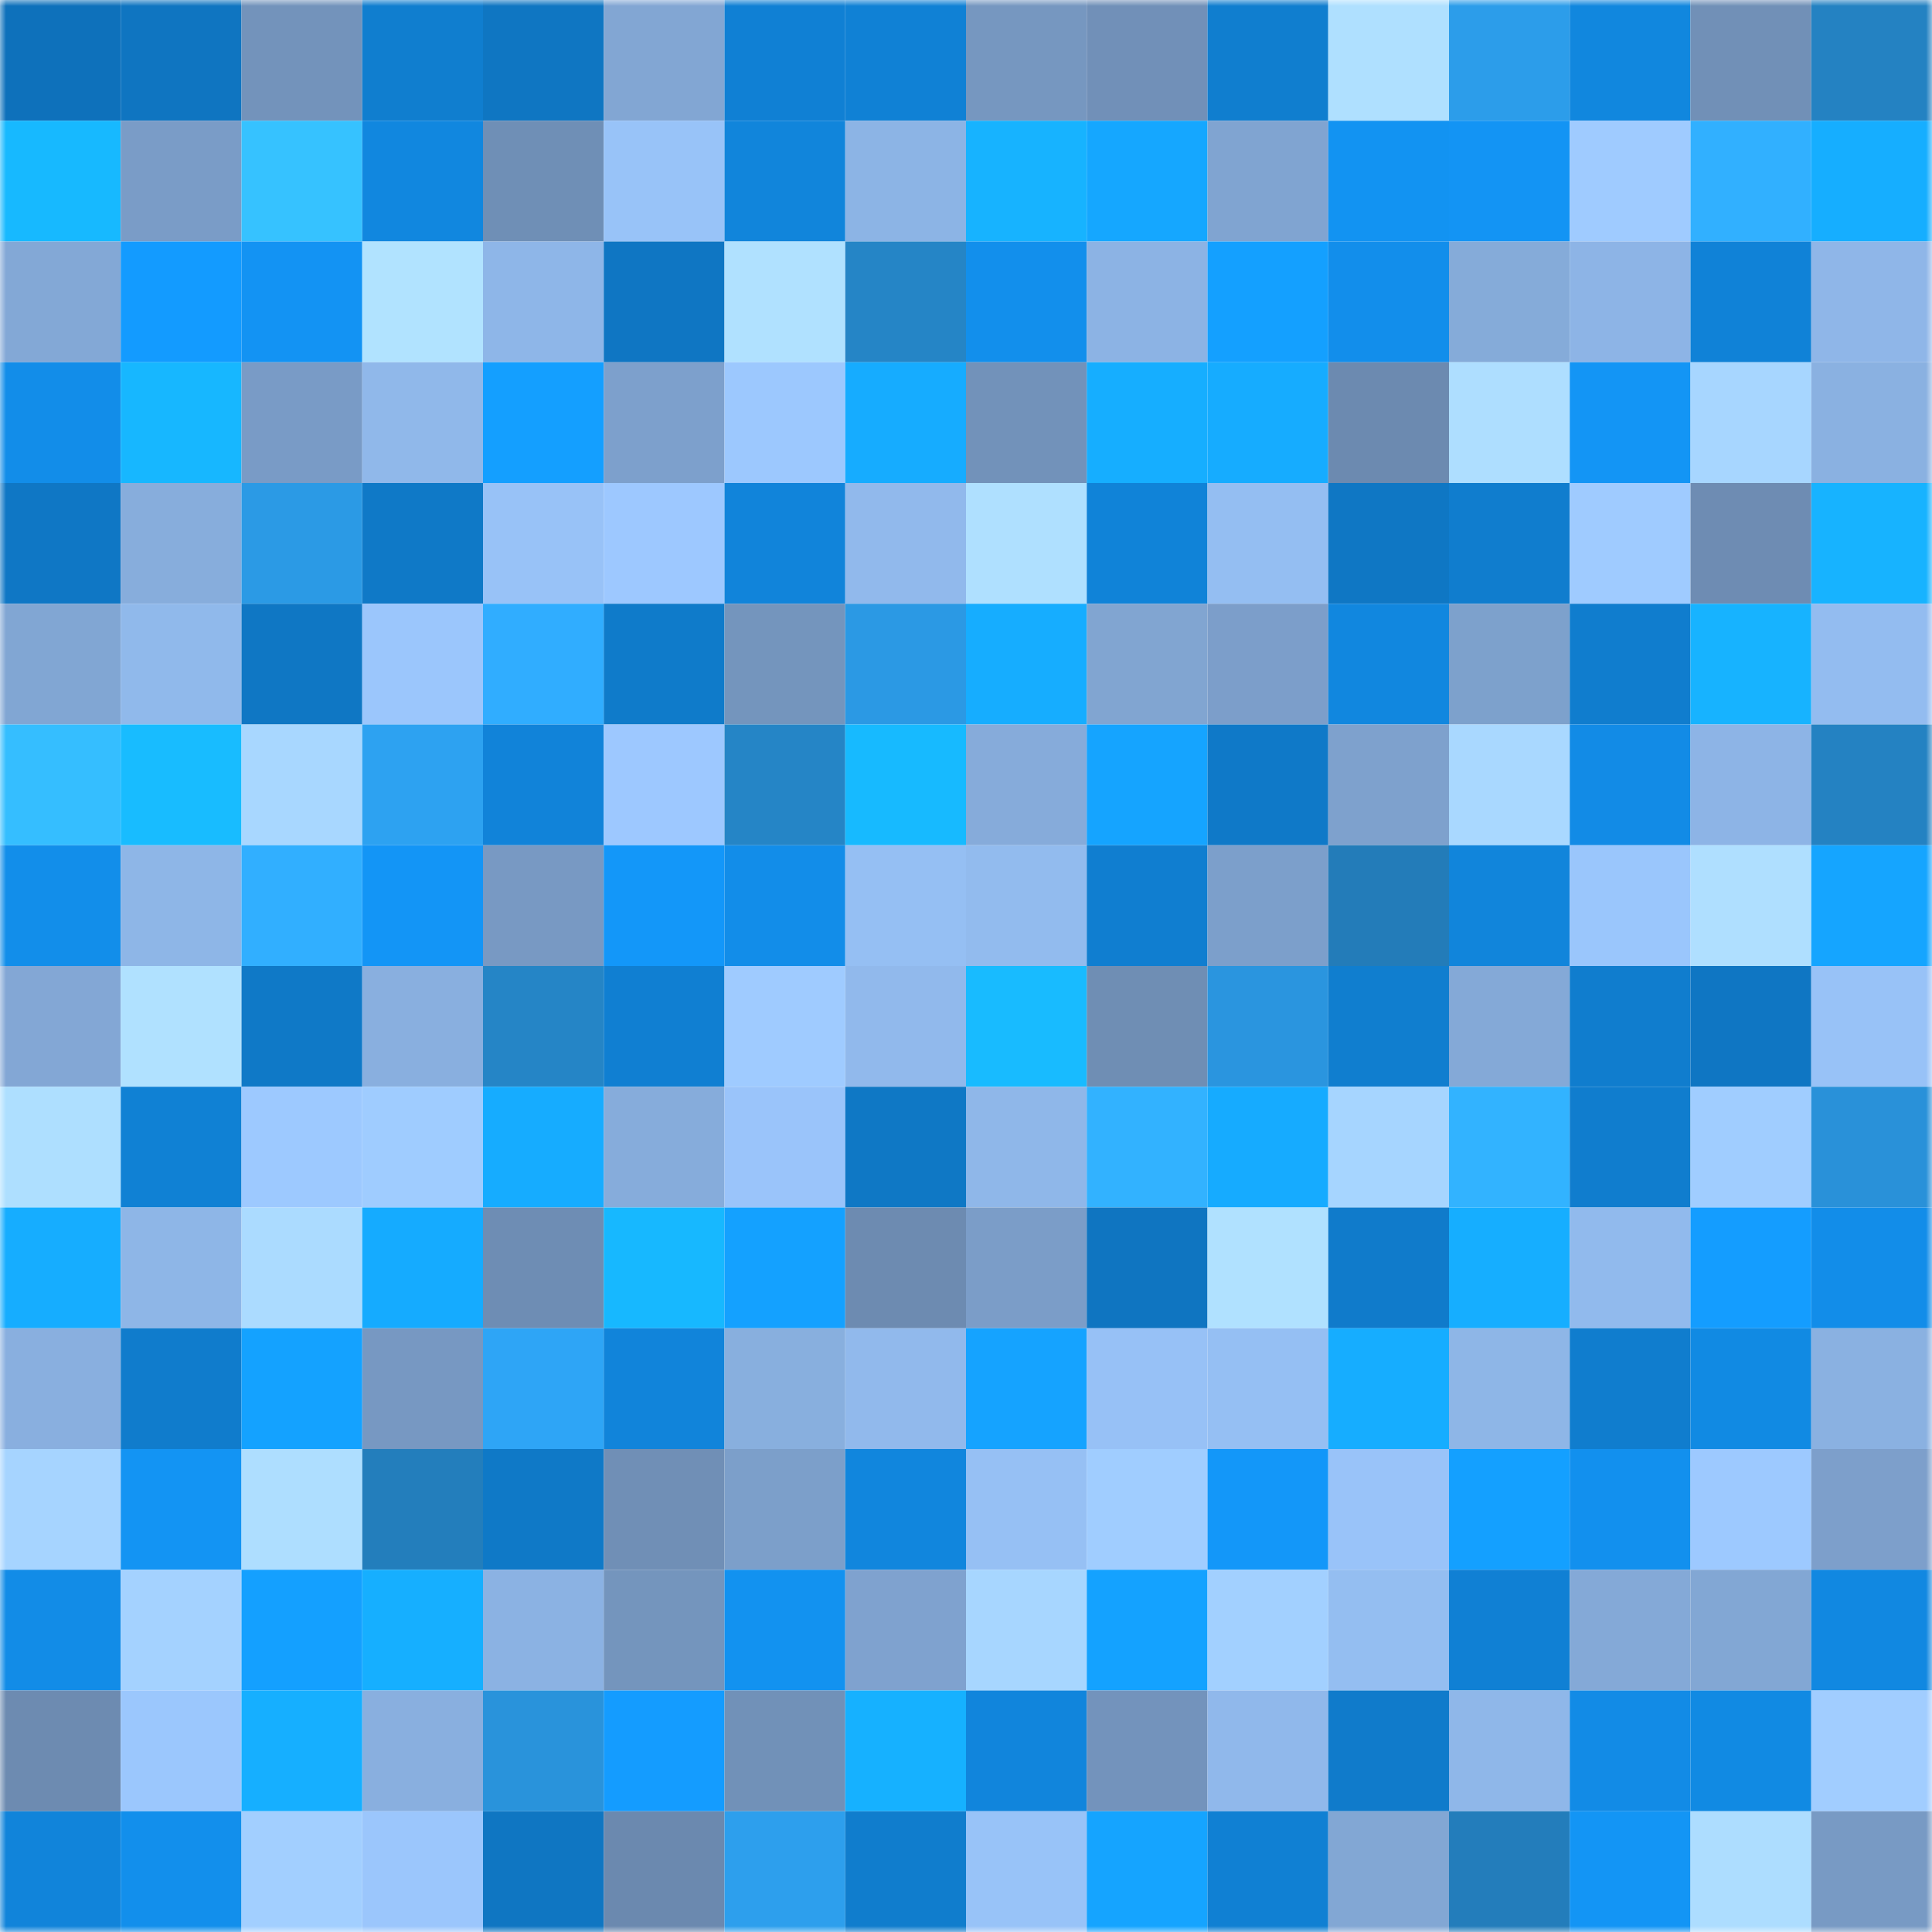 <svg viewBox="0 0 160 160" fill="none" role="img" xmlns="http://www.w3.org/2000/svg" width="240" height="240" name="ens%2C2000.eth"><mask id="1099784171" mask-type="alpha" maskUnits="userSpaceOnUse" x="0" y="0" width="160" height="160"><rect width="160" height="160" fill="#FFFFFF"></rect></mask><g mask="url(#1099784171)"><rect x="0" y="0" width="10" height="10" fill="#0e71bb"></rect><rect x="10" y="0" width="10" height="10" fill="#0f75c1"></rect><rect x="20" y="0" width="10" height="10" fill="#7393bb"></rect><rect x="30" y="0" width="10" height="10" fill="#107ecf"></rect><rect x="40" y="0" width="10" height="10" fill="#0f76c2"></rect><rect x="50" y="0" width="10" height="10" fill="#82a6d3"></rect><rect x="60" y="0" width="10" height="10" fill="#1080d4"></rect><rect x="70" y="0" width="10" height="10" fill="#1081d5"></rect><rect x="80" y="0" width="10" height="10" fill="#7697c0"></rect><rect x="90" y="0" width="10" height="10" fill="#7190b8"></rect><rect x="100" y="0" width="10" height="10" fill="#107ecf"></rect><rect x="110" y="0" width="10" height="10" fill="#afe0ff"></rect><rect x="120" y="0" width="10" height="10" fill="#2c9dea"></rect><rect x="130" y="0" width="10" height="10" fill="#1187de"></rect><rect x="140" y="0" width="10" height="10" fill="#7190b7"></rect><rect x="150" y="0" width="10" height="10" fill="#2482c2"></rect><rect x="0" y="10" width="10" height="10" fill="#17b9ff"></rect><rect x="10" y="10" width="10" height="10" fill="#7a9cc7"></rect><rect x="20" y="10" width="10" height="10" fill="#36c2ff"></rect><rect x="30" y="10" width="10" height="10" fill="#1187df"></rect><rect x="40" y="10" width="10" height="10" fill="#6f8fb6"></rect><rect x="50" y="10" width="10" height="10" fill="#98c3f8"></rect><rect x="60" y="10" width="10" height="10" fill="#1185db"></rect><rect x="70" y="10" width="10" height="10" fill="#8cb4e5"></rect><rect x="80" y="10" width="10" height="10" fill="#17b3ff"></rect><rect x="90" y="10" width="10" height="10" fill="#15a7ff"></rect><rect x="100" y="10" width="10" height="10" fill="#80a4d1"></rect><rect x="110" y="10" width="10" height="10" fill="#1293f2"></rect><rect x="120" y="10" width="10" height="10" fill="#1394f4"></rect><rect x="130" y="10" width="10" height="10" fill="#9fcbff"></rect><rect x="140" y="10" width="10" height="10" fill="#31b0ff"></rect><rect x="150" y="10" width="10" height="10" fill="#16aeff"></rect><rect x="0" y="20" width="10" height="10" fill="#83a8d6"></rect><rect x="10" y="20" width="10" height="10" fill="#139bff"></rect><rect x="20" y="20" width="10" height="10" fill="#1393f3"></rect><rect x="30" y="20" width="10" height="10" fill="#b1e3ff"></rect><rect x="40" y="20" width="10" height="10" fill="#8eb6e8"></rect><rect x="50" y="20" width="10" height="10" fill="#0f76c3"></rect><rect x="60" y="20" width="10" height="10" fill="#b0e1ff"></rect><rect x="70" y="20" width="10" height="10" fill="#2585c6"></rect><rect x="80" y="20" width="10" height="10" fill="#128fec"></rect><rect x="90" y="20" width="10" height="10" fill="#8cb3e4"></rect><rect x="100" y="20" width="10" height="10" fill="#14a0ff"></rect><rect x="110" y="20" width="10" height="10" fill="#128eeb"></rect><rect x="120" y="20" width="10" height="10" fill="#85abd9"></rect><rect x="130" y="20" width="10" height="10" fill="#8db4e6"></rect><rect x="140" y="20" width="10" height="10" fill="#1082d7"></rect><rect x="150" y="20" width="10" height="10" fill="#8fb6e8"></rect><rect x="0" y="30" width="10" height="10" fill="#128de9"></rect><rect x="10" y="30" width="10" height="10" fill="#17b7ff"></rect><rect x="20" y="30" width="10" height="10" fill="#799bc6"></rect><rect x="30" y="30" width="10" height="10" fill="#90b8ea"></rect><rect x="40" y="30" width="10" height="10" fill="#149fff"></rect><rect x="50" y="30" width="10" height="10" fill="#7da0cc"></rect><rect x="60" y="30" width="10" height="10" fill="#9cc8fe"></rect><rect x="70" y="30" width="10" height="10" fill="#16acff"></rect><rect x="80" y="30" width="10" height="10" fill="#7292ba"></rect><rect x="90" y="30" width="10" height="10" fill="#16aeff"></rect><rect x="100" y="30" width="10" height="10" fill="#16acff"></rect><rect x="110" y="30" width="10" height="10" fill="#6c8ab0"></rect><rect x="120" y="30" width="10" height="10" fill="#aedeff"></rect><rect x="130" y="30" width="10" height="10" fill="#1395f5"></rect><rect x="140" y="30" width="10" height="10" fill="#a7d6ff"></rect><rect x="150" y="30" width="10" height="10" fill="#8ab1e1"></rect><rect x="0" y="40" width="10" height="10" fill="#0f77c5"></rect><rect x="10" y="40" width="10" height="10" fill="#87addc"></rect><rect x="20" y="40" width="10" height="10" fill="#2b9ae5"></rect><rect x="30" y="40" width="10" height="10" fill="#0f79c7"></rect><rect x="40" y="40" width="10" height="10" fill="#98c2f7"></rect><rect x="50" y="40" width="10" height="10" fill="#9dc8ff"></rect><rect x="60" y="40" width="10" height="10" fill="#1184da"></rect><rect x="70" y="40" width="10" height="10" fill="#91b9ec"></rect><rect x="80" y="40" width="10" height="10" fill="#afe0ff"></rect><rect x="90" y="40" width="10" height="10" fill="#1083d8"></rect><rect x="100" y="40" width="10" height="10" fill="#94bef2"></rect><rect x="110" y="40" width="10" height="10" fill="#0f77c4"></rect><rect x="120" y="40" width="10" height="10" fill="#107dce"></rect><rect x="130" y="40" width="10" height="10" fill="#9fcbff"></rect><rect x="140" y="40" width="10" height="10" fill="#6e8cb3"></rect><rect x="150" y="40" width="10" height="10" fill="#17b3ff"></rect><rect x="0" y="50" width="10" height="10" fill="#81a6d3"></rect><rect x="10" y="50" width="10" height="10" fill="#90b9eb"></rect><rect x="20" y="50" width="10" height="10" fill="#0f77c4"></rect><rect x="30" y="50" width="10" height="10" fill="#9bc6fc"></rect><rect x="40" y="50" width="10" height="10" fill="#30adff"></rect><rect x="50" y="50" width="10" height="10" fill="#0f7bca"></rect><rect x="60" y="50" width="10" height="10" fill="#7495bd"></rect><rect x="70" y="50" width="10" height="10" fill="#2b99e4"></rect><rect x="80" y="50" width="10" height="10" fill="#16adff"></rect><rect x="90" y="50" width="10" height="10" fill="#81a5d1"></rect><rect x="100" y="50" width="10" height="10" fill="#7c9eca"></rect><rect x="110" y="50" width="10" height="10" fill="#1187df"></rect><rect x="120" y="50" width="10" height="10" fill="#7da1cc"></rect><rect x="130" y="50" width="10" height="10" fill="#107dce"></rect><rect x="140" y="50" width="10" height="10" fill="#17b3ff"></rect><rect x="150" y="50" width="10" height="10" fill="#93bcf0"></rect><rect x="0" y="60" width="10" height="10" fill="#35beff"></rect><rect x="10" y="60" width="10" height="10" fill="#18bcff"></rect><rect x="20" y="60" width="10" height="10" fill="#a8d7ff"></rect><rect x="30" y="60" width="10" height="10" fill="#2da2f1"></rect><rect x="40" y="60" width="10" height="10" fill="#1183d9"></rect><rect x="50" y="60" width="10" height="10" fill="#9dc8ff"></rect><rect x="60" y="60" width="10" height="10" fill="#2585c6"></rect><rect x="70" y="60" width="10" height="10" fill="#17baff"></rect><rect x="80" y="60" width="10" height="10" fill="#86abda"></rect><rect x="90" y="60" width="10" height="10" fill="#15a4ff"></rect><rect x="100" y="60" width="10" height="10" fill="#0f79c8"></rect><rect x="110" y="60" width="10" height="10" fill="#7ea1cd"></rect><rect x="120" y="60" width="10" height="10" fill="#a9d8ff"></rect><rect x="130" y="60" width="10" height="10" fill="#128be6"></rect><rect x="140" y="60" width="10" height="10" fill="#8db4e6"></rect><rect x="150" y="60" width="10" height="10" fill="#2482c2"></rect><rect x="0" y="70" width="10" height="10" fill="#128eea"></rect><rect x="10" y="70" width="10" height="10" fill="#8eb6e7"></rect><rect x="20" y="70" width="10" height="10" fill="#31afff"></rect><rect x="30" y="70" width="10" height="10" fill="#1395f6"></rect><rect x="40" y="70" width="10" height="10" fill="#7899c3"></rect><rect x="50" y="70" width="10" height="10" fill="#1397f9"></rect><rect x="60" y="70" width="10" height="10" fill="#128de9"></rect><rect x="70" y="70" width="10" height="10" fill="#95bff3"></rect><rect x="80" y="70" width="10" height="10" fill="#92bbee"></rect><rect x="90" y="70" width="10" height="10" fill="#107ed0"></rect><rect x="100" y="70" width="10" height="10" fill="#7c9fcb"></rect><rect x="110" y="70" width="10" height="10" fill="#237cb9"></rect><rect x="120" y="70" width="10" height="10" fill="#1185db"></rect><rect x="130" y="70" width="10" height="10" fill="#9ac6fc"></rect><rect x="140" y="70" width="10" height="10" fill="#afdfff"></rect><rect x="150" y="70" width="10" height="10" fill="#15a5ff"></rect><rect x="0" y="80" width="10" height="10" fill="#83a7d5"></rect><rect x="10" y="80" width="10" height="10" fill="#b0e1ff"></rect><rect x="20" y="80" width="10" height="10" fill="#0f79c7"></rect><rect x="30" y="80" width="10" height="10" fill="#89afdf"></rect><rect x="40" y="80" width="10" height="10" fill="#2585c6"></rect><rect x="50" y="80" width="10" height="10" fill="#107fd2"></rect><rect x="60" y="80" width="10" height="10" fill="#9fcbff"></rect><rect x="70" y="80" width="10" height="10" fill="#91b9ec"></rect><rect x="80" y="80" width="10" height="10" fill="#18bbff"></rect><rect x="90" y="80" width="10" height="10" fill="#6f8eb4"></rect><rect x="100" y="80" width="10" height="10" fill="#2a95df"></rect><rect x="110" y="80" width="10" height="10" fill="#107ecf"></rect><rect x="120" y="80" width="10" height="10" fill="#84a9d7"></rect><rect x="130" y="80" width="10" height="10" fill="#107dce"></rect><rect x="140" y="80" width="10" height="10" fill="#0f76c3"></rect><rect x="150" y="80" width="10" height="10" fill="#98c2f7"></rect><rect x="0" y="90" width="10" height="10" fill="#aedfff"></rect><rect x="10" y="90" width="10" height="10" fill="#1081d4"></rect><rect x="20" y="90" width="10" height="10" fill="#9dc9ff"></rect><rect x="30" y="90" width="10" height="10" fill="#9fccff"></rect><rect x="40" y="90" width="10" height="10" fill="#16acff"></rect><rect x="50" y="90" width="10" height="10" fill="#86acdb"></rect><rect x="60" y="90" width="10" height="10" fill="#9ac4fa"></rect><rect x="70" y="90" width="10" height="10" fill="#0f78c5"></rect><rect x="80" y="90" width="10" height="10" fill="#8fb7e9"></rect><rect x="90" y="90" width="10" height="10" fill="#32b2ff"></rect><rect x="100" y="90" width="10" height="10" fill="#16abff"></rect><rect x="110" y="90" width="10" height="10" fill="#a6d5ff"></rect><rect x="120" y="90" width="10" height="10" fill="#32b3ff"></rect><rect x="130" y="90" width="10" height="10" fill="#107dce"></rect><rect x="140" y="90" width="10" height="10" fill="#a0cdff"></rect><rect x="150" y="90" width="10" height="10" fill="#2991d9"></rect><rect x="0" y="100" width="10" height="10" fill="#16adff"></rect><rect x="10" y="100" width="10" height="10" fill="#8eb6e7"></rect><rect x="20" y="100" width="10" height="10" fill="#abdbff"></rect><rect x="30" y="100" width="10" height="10" fill="#15abff"></rect><rect x="40" y="100" width="10" height="10" fill="#6e8db4"></rect><rect x="50" y="100" width="10" height="10" fill="#17b8ff"></rect><rect x="60" y="100" width="10" height="10" fill="#14a1ff"></rect><rect x="70" y="100" width="10" height="10" fill="#6d8bb1"></rect><rect x="80" y="100" width="10" height="10" fill="#7b9dc8"></rect><rect x="90" y="100" width="10" height="10" fill="#0f75c1"></rect><rect x="100" y="100" width="10" height="10" fill="#b0e1ff"></rect><rect x="110" y="100" width="10" height="10" fill="#107bcb"></rect><rect x="120" y="100" width="10" height="10" fill="#16aeff"></rect><rect x="130" y="100" width="10" height="10" fill="#91baed"></rect><rect x="140" y="100" width="10" height="10" fill="#149dff"></rect><rect x="150" y="100" width="10" height="10" fill="#128de9"></rect><rect x="0" y="110" width="10" height="10" fill="#89afdf"></rect><rect x="10" y="110" width="10" height="10" fill="#107ccc"></rect><rect x="20" y="110" width="10" height="10" fill="#14a2ff"></rect><rect x="30" y="110" width="10" height="10" fill="#7798c2"></rect><rect x="40" y="110" width="10" height="10" fill="#2ea5f6"></rect><rect x="50" y="110" width="10" height="10" fill="#1184da"></rect><rect x="60" y="110" width="10" height="10" fill="#88afde"></rect><rect x="70" y="110" width="10" height="10" fill="#91b9ec"></rect><rect x="80" y="110" width="10" height="10" fill="#15a3ff"></rect><rect x="90" y="110" width="10" height="10" fill="#97c1f6"></rect><rect x="100" y="110" width="10" height="10" fill="#95bff3"></rect><rect x="110" y="110" width="10" height="10" fill="#16adff"></rect><rect x="120" y="110" width="10" height="10" fill="#8eb6e7"></rect><rect x="130" y="110" width="10" height="10" fill="#107dce"></rect><rect x="140" y="110" width="10" height="10" fill="#118ae3"></rect><rect x="150" y="110" width="10" height="10" fill="#8ab1e1"></rect><rect x="0" y="120" width="10" height="10" fill="#a6d4ff"></rect><rect x="10" y="120" width="10" height="10" fill="#1394f3"></rect><rect x="20" y="120" width="10" height="10" fill="#aedeff"></rect><rect x="30" y="120" width="10" height="10" fill="#237ebc"></rect><rect x="40" y="120" width="10" height="10" fill="#0f79c7"></rect><rect x="50" y="120" width="10" height="10" fill="#708fb6"></rect><rect x="60" y="120" width="10" height="10" fill="#7c9fca"></rect><rect x="70" y="120" width="10" height="10" fill="#1186dd"></rect><rect x="80" y="120" width="10" height="10" fill="#96c0f4"></rect><rect x="90" y="120" width="10" height="10" fill="#a0cdff"></rect><rect x="100" y="120" width="10" height="10" fill="#1397f9"></rect><rect x="110" y="120" width="10" height="10" fill="#99c3f9"></rect><rect x="120" y="120" width="10" height="10" fill="#14a0ff"></rect><rect x="130" y="120" width="10" height="10" fill="#1290ee"></rect><rect x="140" y="120" width="10" height="10" fill="#9dc9ff"></rect><rect x="150" y="120" width="10" height="10" fill="#7d9fcb"></rect><rect x="0" y="130" width="10" height="10" fill="#128ce7"></rect><rect x="10" y="130" width="10" height="10" fill="#a4d2ff"></rect><rect x="20" y="130" width="10" height="10" fill="#14a0ff"></rect><rect x="30" y="130" width="10" height="10" fill="#16afff"></rect><rect x="40" y="130" width="10" height="10" fill="#8bb2e3"></rect><rect x="50" y="130" width="10" height="10" fill="#7495bd"></rect><rect x="60" y="130" width="10" height="10" fill="#1292f0"></rect><rect x="70" y="130" width="10" height="10" fill="#7fa2cf"></rect><rect x="80" y="130" width="10" height="10" fill="#a7d6ff"></rect><rect x="90" y="130" width="10" height="10" fill="#14a2ff"></rect><rect x="100" y="130" width="10" height="10" fill="#a2d0ff"></rect><rect x="110" y="130" width="10" height="10" fill="#94bef1"></rect><rect x="120" y="130" width="10" height="10" fill="#1080d4"></rect><rect x="130" y="130" width="10" height="10" fill="#84a9d7"></rect><rect x="140" y="130" width="10" height="10" fill="#82a7d4"></rect><rect x="150" y="130" width="10" height="10" fill="#1188e1"></rect><rect x="0" y="140" width="10" height="10" fill="#6d8bb1"></rect><rect x="10" y="140" width="10" height="10" fill="#9bc7fd"></rect><rect x="20" y="140" width="10" height="10" fill="#16afff"></rect><rect x="30" y="140" width="10" height="10" fill="#89afdf"></rect><rect x="40" y="140" width="10" height="10" fill="#2993db"></rect><rect x="50" y="140" width="10" height="10" fill="#149cff"></rect><rect x="60" y="140" width="10" height="10" fill="#7191b8"></rect><rect x="70" y="140" width="10" height="10" fill="#16b1ff"></rect><rect x="80" y="140" width="10" height="10" fill="#1185dc"></rect><rect x="90" y="140" width="10" height="10" fill="#7393bc"></rect><rect x="100" y="140" width="10" height="10" fill="#90b8eb"></rect><rect x="110" y="140" width="10" height="10" fill="#107bcb"></rect><rect x="120" y="140" width="10" height="10" fill="#8fb7e9"></rect><rect x="130" y="140" width="10" height="10" fill="#128be6"></rect><rect x="140" y="140" width="10" height="10" fill="#118ae3"></rect><rect x="150" y="140" width="10" height="10" fill="#a1cdff"></rect><rect x="0" y="150" width="10" height="10" fill="#1184da"></rect><rect x="10" y="150" width="10" height="10" fill="#128fec"></rect><rect x="20" y="150" width="10" height="10" fill="#a2cfff"></rect><rect x="30" y="150" width="10" height="10" fill="#9bc6fc"></rect><rect x="40" y="150" width="10" height="10" fill="#0f76c2"></rect><rect x="50" y="150" width="10" height="10" fill="#6b89af"></rect><rect x="60" y="150" width="10" height="10" fill="#2d9fed"></rect><rect x="70" y="150" width="10" height="10" fill="#107dcd"></rect><rect x="80" y="150" width="10" height="10" fill="#98c3f8"></rect><rect x="90" y="150" width="10" height="10" fill="#15a4ff"></rect><rect x="100" y="150" width="10" height="10" fill="#1080d3"></rect><rect x="110" y="150" width="10" height="10" fill="#82a7d4"></rect><rect x="120" y="150" width="10" height="10" fill="#237dbb"></rect><rect x="130" y="150" width="10" height="10" fill="#1395f5"></rect><rect x="140" y="150" width="10" height="10" fill="#adddff"></rect><rect x="150" y="150" width="10" height="10" fill="#789ac4"></rect></g></svg>